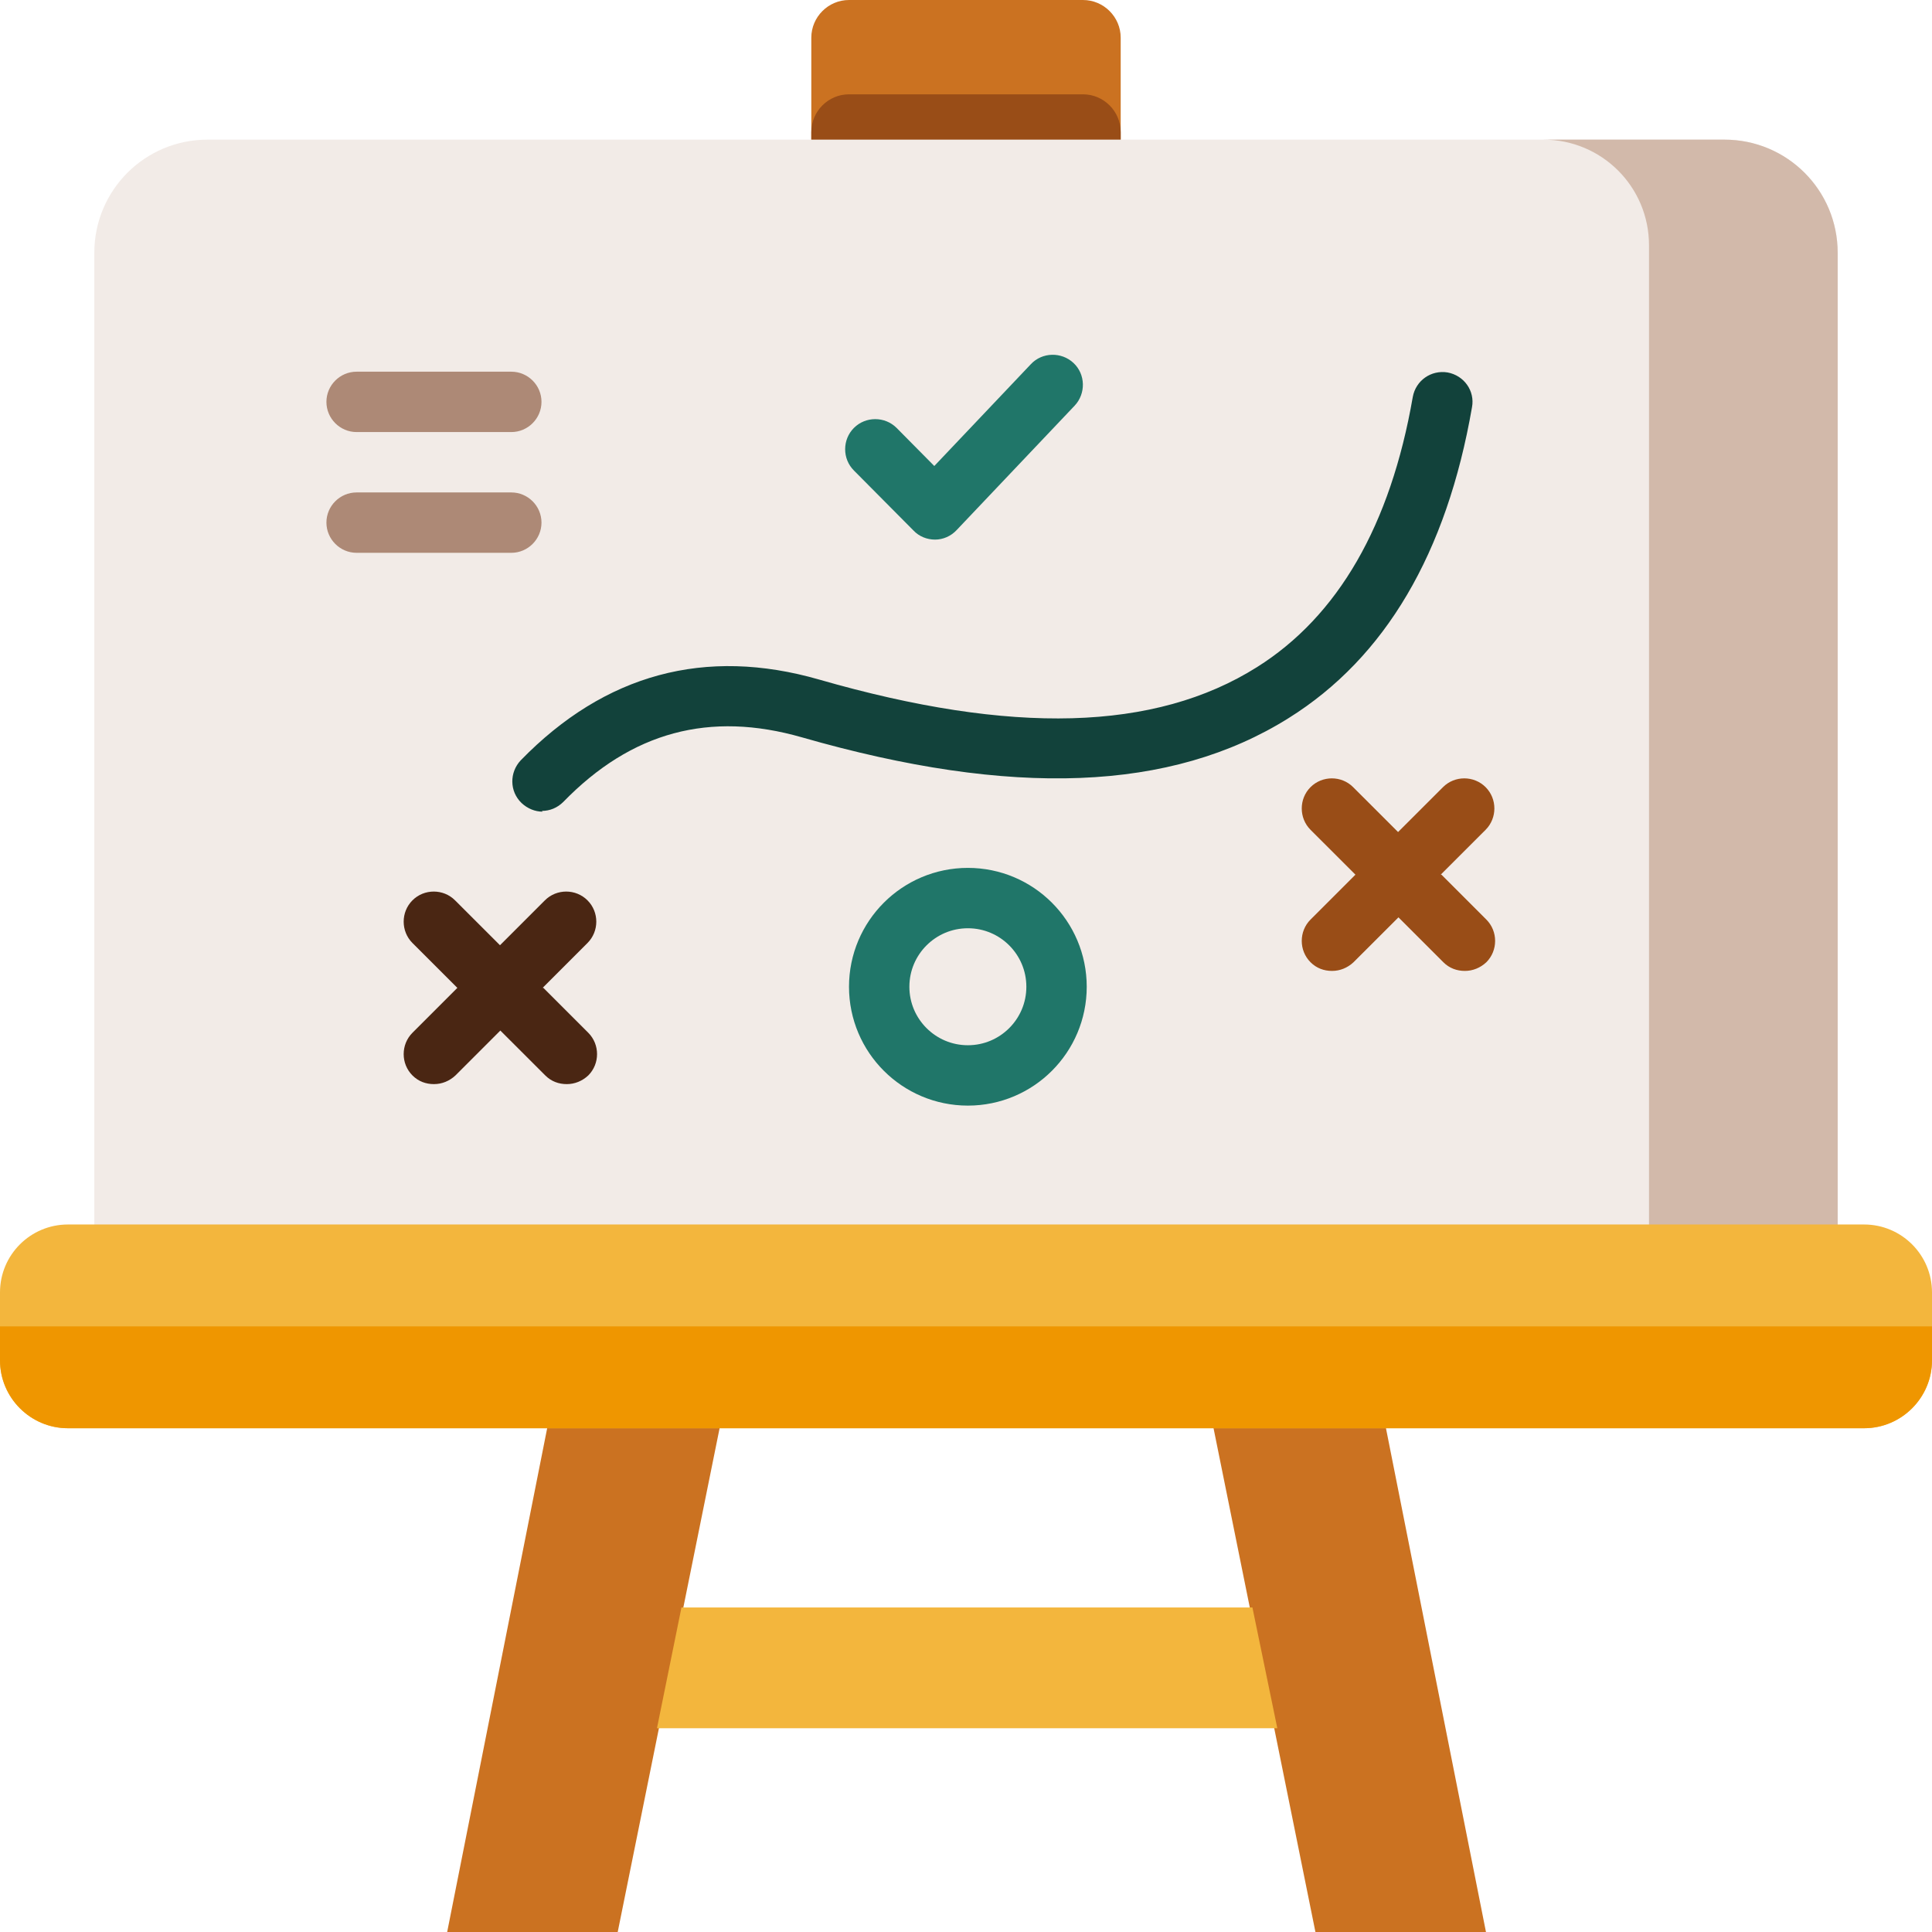 <svg width="44" height="44" viewBox="0 0 44 44" fill="none" xmlns="http://www.w3.org/2000/svg">
<g clip-path="url(#clip0_503_2327)">
<path fill-rule="evenodd" clip-rule="evenodd" d="M12.47 32.484L10.184 44H14.068L16.397 32.484H12.47Z" fill="#CB7221"/>
<path fill-rule="evenodd" clip-rule="evenodd" d="M31.556 32.484L33.842 44H29.958L27.629 32.484H31.556Z" fill="#CB7221"/>
<path fill-rule="evenodd" clip-rule="evenodd" d="M19.336 0H24.664C25.137 0 25.523 0.387 25.523 0.859V3.18H18.477V0.859C18.477 0.387 18.863 0 19.336 0Z" fill="#CB7221"/>
<path fill-rule="evenodd" clip-rule="evenodd" d="M19.336 2.148H24.664C25.137 2.148 25.523 2.535 25.523 3.008V5.328H18.477V3.008C18.477 2.535 18.863 2.148 19.336 2.148Z" fill="#994D17"/>
<path fill-rule="evenodd" clip-rule="evenodd" d="M4.727 3.18H39.273C40.7 3.18 41.852 4.331 41.852 5.758V28.617H2.148V5.758C2.148 4.331 3.3 3.18 4.727 3.18Z" fill="#F2EBE7"/>
<path fill-rule="evenodd" clip-rule="evenodd" d="M39.273 3.18C40.7 3.18 41.852 4.331 41.852 5.758V28.617H37.555V5.586C37.555 4.254 36.48 3.18 35.148 3.18H39.273Z" fill="#D2B9AA"/>
<path d="M42.453 27.887H1.547C0.693 27.887 0 28.579 0 29.434V30.98C0 31.835 0.693 32.527 1.547 32.527H42.453C43.307 32.527 44 31.835 44 30.98V29.434C44 28.579 43.307 27.887 42.453 27.887Z" fill="#F3B63D"/>
<path fill-rule="evenodd" clip-rule="evenodd" d="M1.547 32.527H42.453C43.304 32.527 44 31.831 44 30.98V30.207H0V30.98C0 31.831 0.696 32.527 1.547 32.527Z" fill="#EF9600"/>
<path fill-rule="evenodd" clip-rule="evenodd" d="M14.962 39.359H29.09L28.523 36.609H15.52L14.962 39.359Z" fill="#F3B63D"/>
<path d="M12.358 22.498L13.38 21.476C13.647 21.209 13.647 20.771 13.38 20.505C13.114 20.238 12.676 20.238 12.409 20.505L11.387 21.527L10.364 20.505C10.098 20.238 9.659 20.238 9.393 20.505C9.127 20.771 9.127 21.209 9.393 21.476L10.416 22.498L9.393 23.521C9.127 23.788 9.127 24.226 9.393 24.492C9.531 24.63 9.702 24.69 9.883 24.69C10.063 24.69 10.235 24.621 10.373 24.492L11.395 23.47L12.418 24.492C12.556 24.63 12.727 24.69 12.908 24.69C13.088 24.69 13.26 24.621 13.398 24.492C13.664 24.226 13.664 23.788 13.398 23.521L12.375 22.498H12.358Z" fill="#4A2613"/>
<path d="M32.811 19.92L33.834 18.898C34.1 18.631 34.1 18.193 33.834 17.927C33.567 17.66 33.129 17.66 32.863 17.927L31.84 18.949L30.817 17.927C30.551 17.66 30.113 17.66 29.846 17.927C29.58 18.193 29.58 18.631 29.846 18.898L30.869 19.92L29.846 20.943C29.58 21.209 29.58 21.648 29.846 21.914C29.984 22.052 30.155 22.112 30.336 22.112C30.517 22.112 30.688 22.043 30.826 21.914L31.849 20.892L32.871 21.914C33.009 22.052 33.181 22.112 33.361 22.112C33.541 22.112 33.713 22.043 33.851 21.914C34.117 21.648 34.117 21.209 33.851 20.943L32.828 19.92H32.811Z" fill="#994D17"/>
<path d="M22.043 24.492C23.158 24.492 24.062 23.588 24.062 22.473C24.062 21.357 23.158 20.453 22.043 20.453C20.928 20.453 20.023 21.357 20.023 22.473C20.023 23.588 20.928 24.492 22.043 24.492Z" stroke="#207669" stroke-width="1.375"/>
<path d="M12.358 18.485C12.186 18.485 12.014 18.416 11.877 18.287C11.601 18.021 11.601 17.591 11.859 17.316C13.776 15.348 16.062 14.73 18.657 15.477C23.048 16.741 26.305 16.655 28.626 15.194C30.473 14.034 31.668 11.962 32.175 9.041C32.244 8.662 32.596 8.422 32.966 8.482C33.344 8.551 33.593 8.903 33.524 9.273C32.948 12.598 31.548 14.979 29.348 16.354C26.675 18.03 23.048 18.167 18.262 16.792C16.165 16.191 14.386 16.663 12.83 18.262C12.693 18.399 12.521 18.468 12.341 18.468L12.358 18.485Z" fill="#12423B"/>
<path d="M21.295 12.289C21.115 12.289 20.934 12.22 20.805 12.083L19.448 10.716C19.181 10.45 19.181 10.012 19.448 9.745C19.714 9.479 20.152 9.479 20.419 9.745L21.278 10.613L23.478 8.293C23.736 8.018 24.174 8.009 24.449 8.267C24.724 8.525 24.733 8.963 24.475 9.238L21.785 12.074C21.656 12.212 21.476 12.289 21.295 12.289Z" fill="#207669"/>
<path d="M11.645 9.84H8.121C7.743 9.84 7.434 9.53 7.434 9.152C7.434 8.774 7.743 8.465 8.121 8.465H11.645C12.023 8.465 12.332 8.774 12.332 9.152C12.332 9.53 12.023 9.84 11.645 9.84Z" fill="#AD8976"/>
<path d="M11.645 12.59H8.121C7.743 12.59 7.434 12.28 7.434 11.902C7.434 11.524 7.743 11.215 8.121 11.215H11.645C12.023 11.215 12.332 11.524 12.332 11.902C12.332 12.28 12.023 12.59 11.645 12.59Z" fill="#AD8976"/>
</g>
<defs>
<clipPath id="clip0_503_2327">
<rect width="44" height="44" fill="white"/>
</clipPath>
</defs>
</svg>
